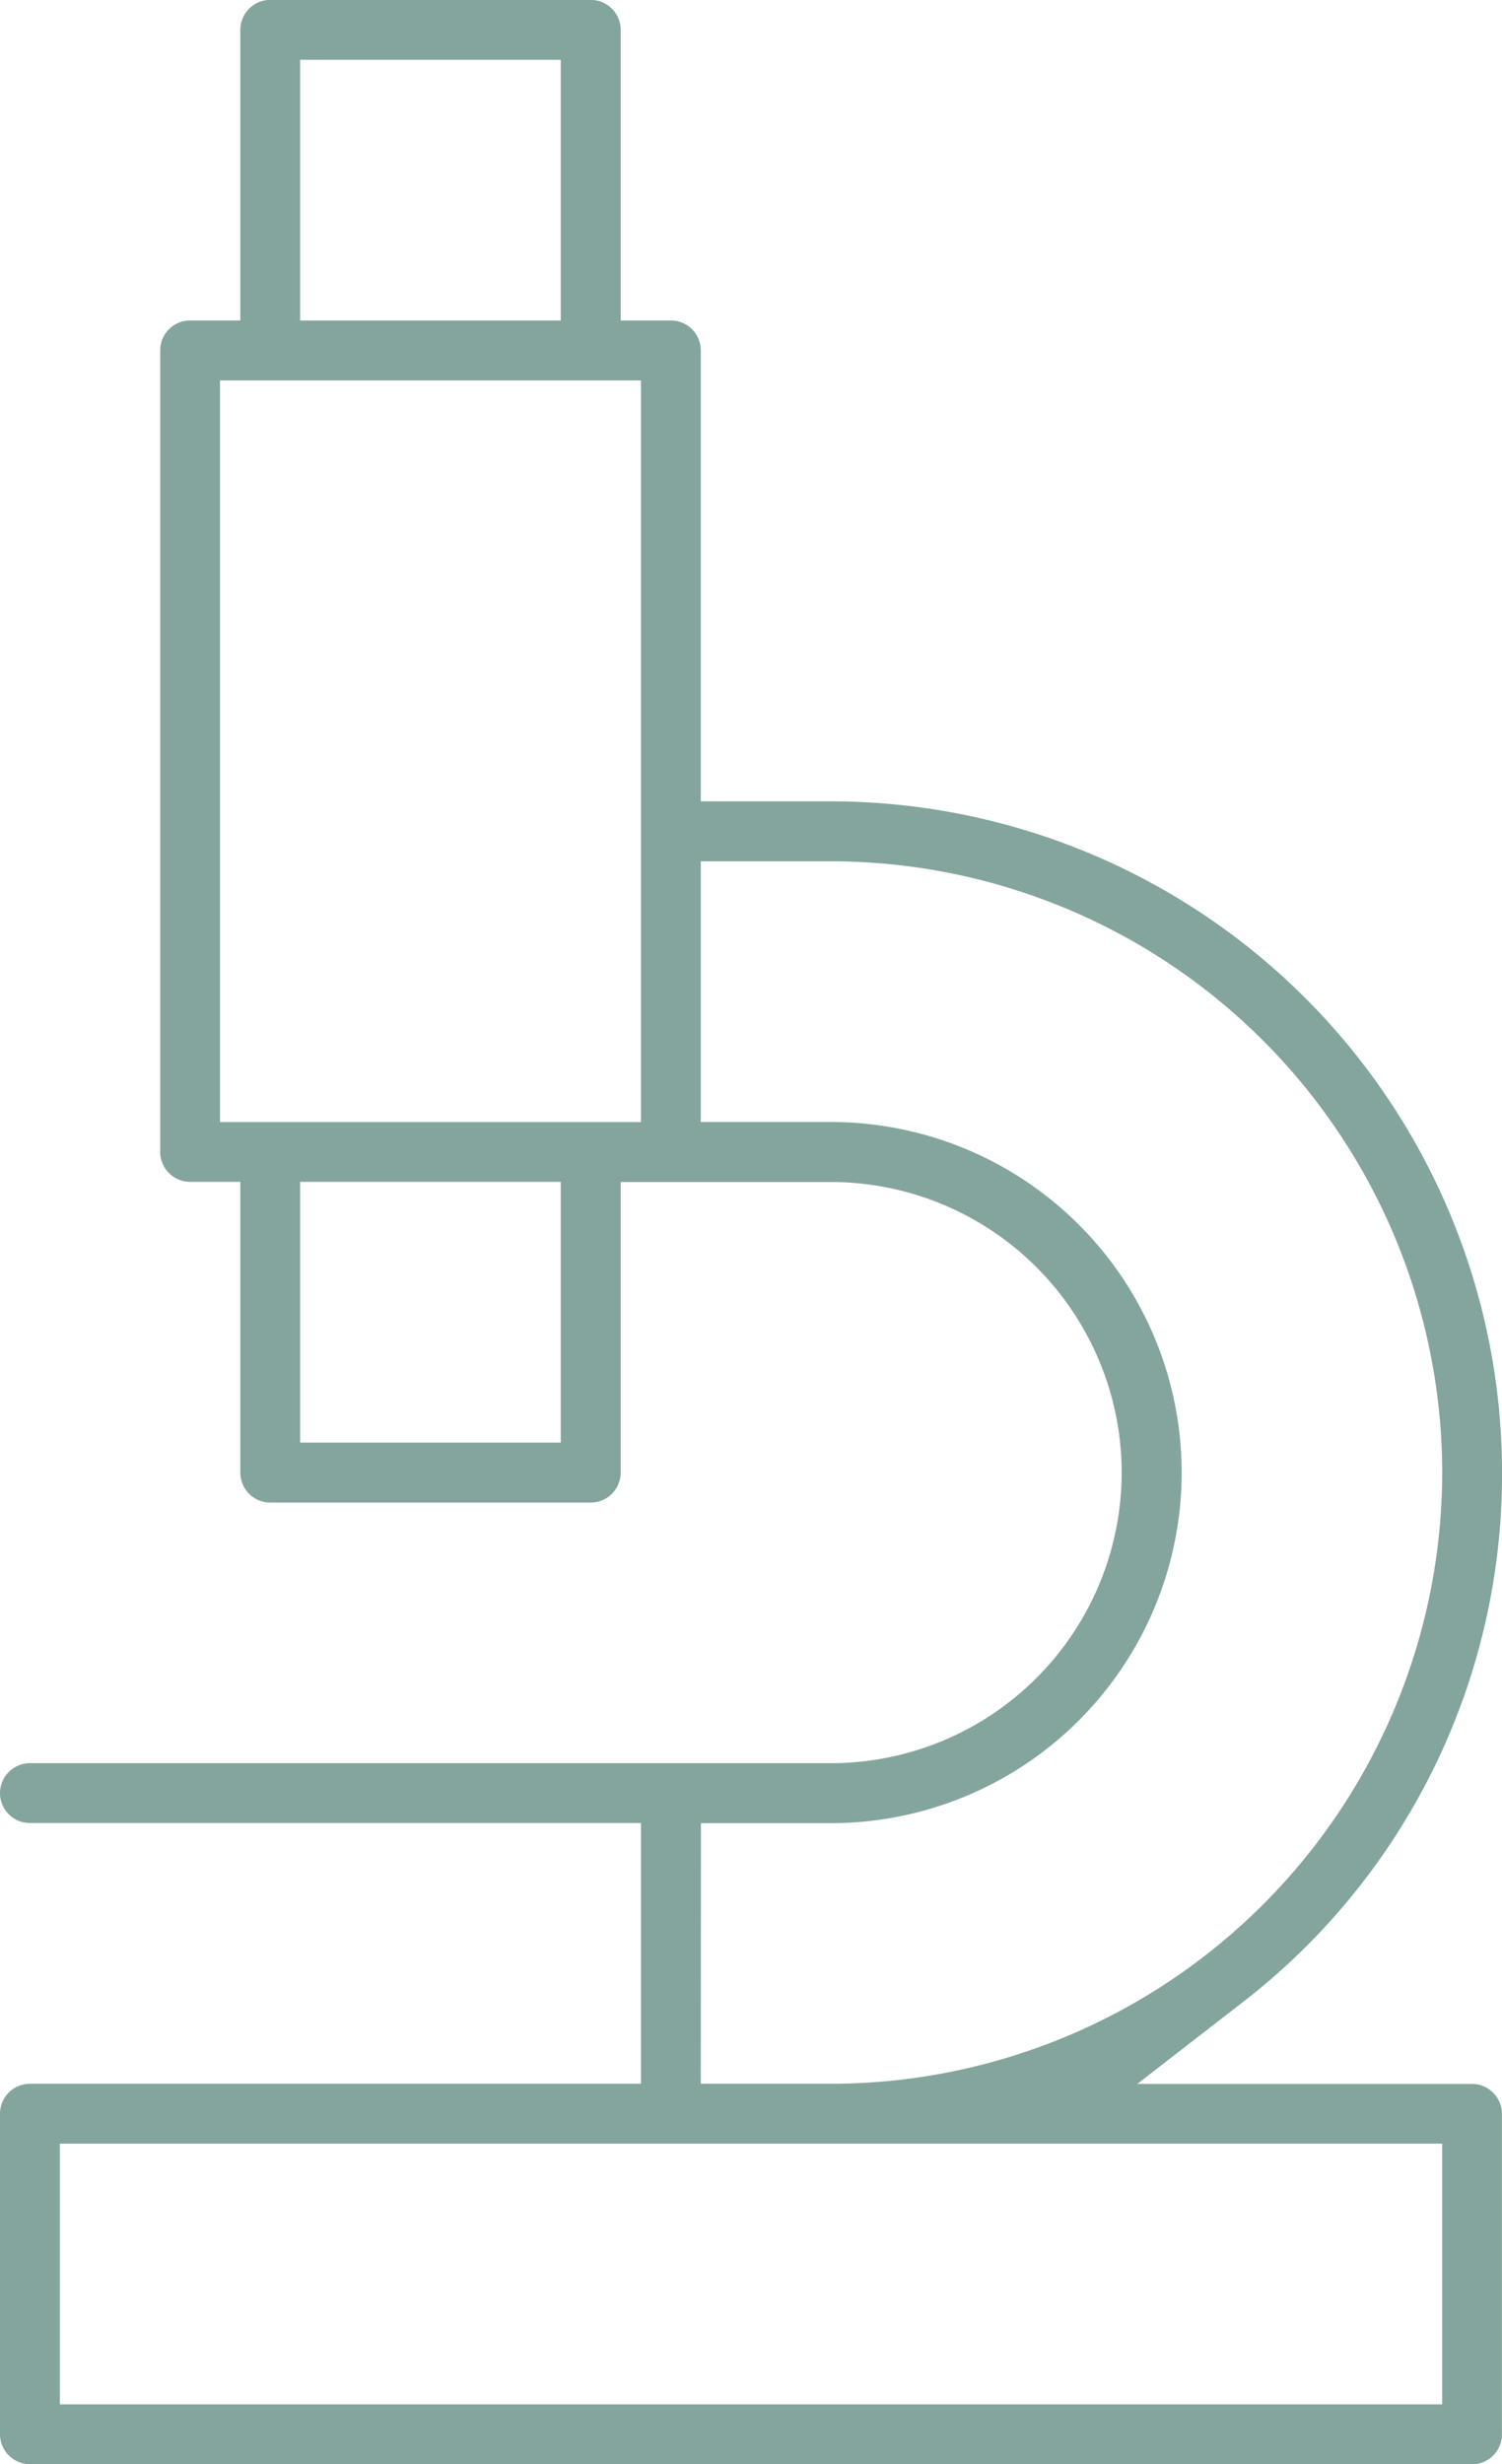 <svg id="Component_348_4" data-name="Component 348 – 4" xmlns="http://www.w3.org/2000/svg" width="29.616" height="48.574" viewBox="0 0 29.616 48.574">
  <path id="Path_3710" data-name="Path 3710" d="M-989.51,23.545a.591.591,0,0,1-.59-.59V16.636a.591.591,0,0,1,.59-.59h12.048V10.907H-989.51a.591.591,0,0,1-.59-.59.591.591,0,0,1,.59-.59h15.8A5.736,5.736,0,0,0-967.983,4a5.736,5.736,0,0,0-5.729-5.729h-4.15V4a.59.59,0,0,1-.59.59h-6.319a.591.591,0,0,1-.59-.59V-1.732h-.99a.591.591,0,0,1-.59-.59v-15.8a.591.591,0,0,1,.59-.59h.99v-5.729a.591.591,0,0,1,.59-.59h6.319a.59.59,0,0,1,.59.59v5.729h.99a.591.591,0,0,1,.59.59v8.889h2.57A13.243,13.243,0,0,1-960.483,4a13.153,13.153,0,0,1-5.146,10.464l-2.046,1.585h6.6a.591.591,0,0,1,.59.59v6.319a.591.591,0,0,1-.59.59Zm.59-1.18h27.256V17.226H-988.92Zm12.638-6.319h2.57A12.062,12.062,0,0,0-961.663,4,12.062,12.062,0,0,0-973.712-8.051h-2.57v5.139h2.57A6.917,6.917,0,0,1-966.8,4a6.917,6.917,0,0,1-6.909,6.909h-2.57Zm-7.9-12.638h5.139V-1.732h-5.139Zm-1.58-6.319h8.3V-17.53h-8.3Zm1.58-15.8h5.139v-5.139h-5.139Z" transform="translate(990.1 25.029)" fill="#84a59d"/>
</svg>
